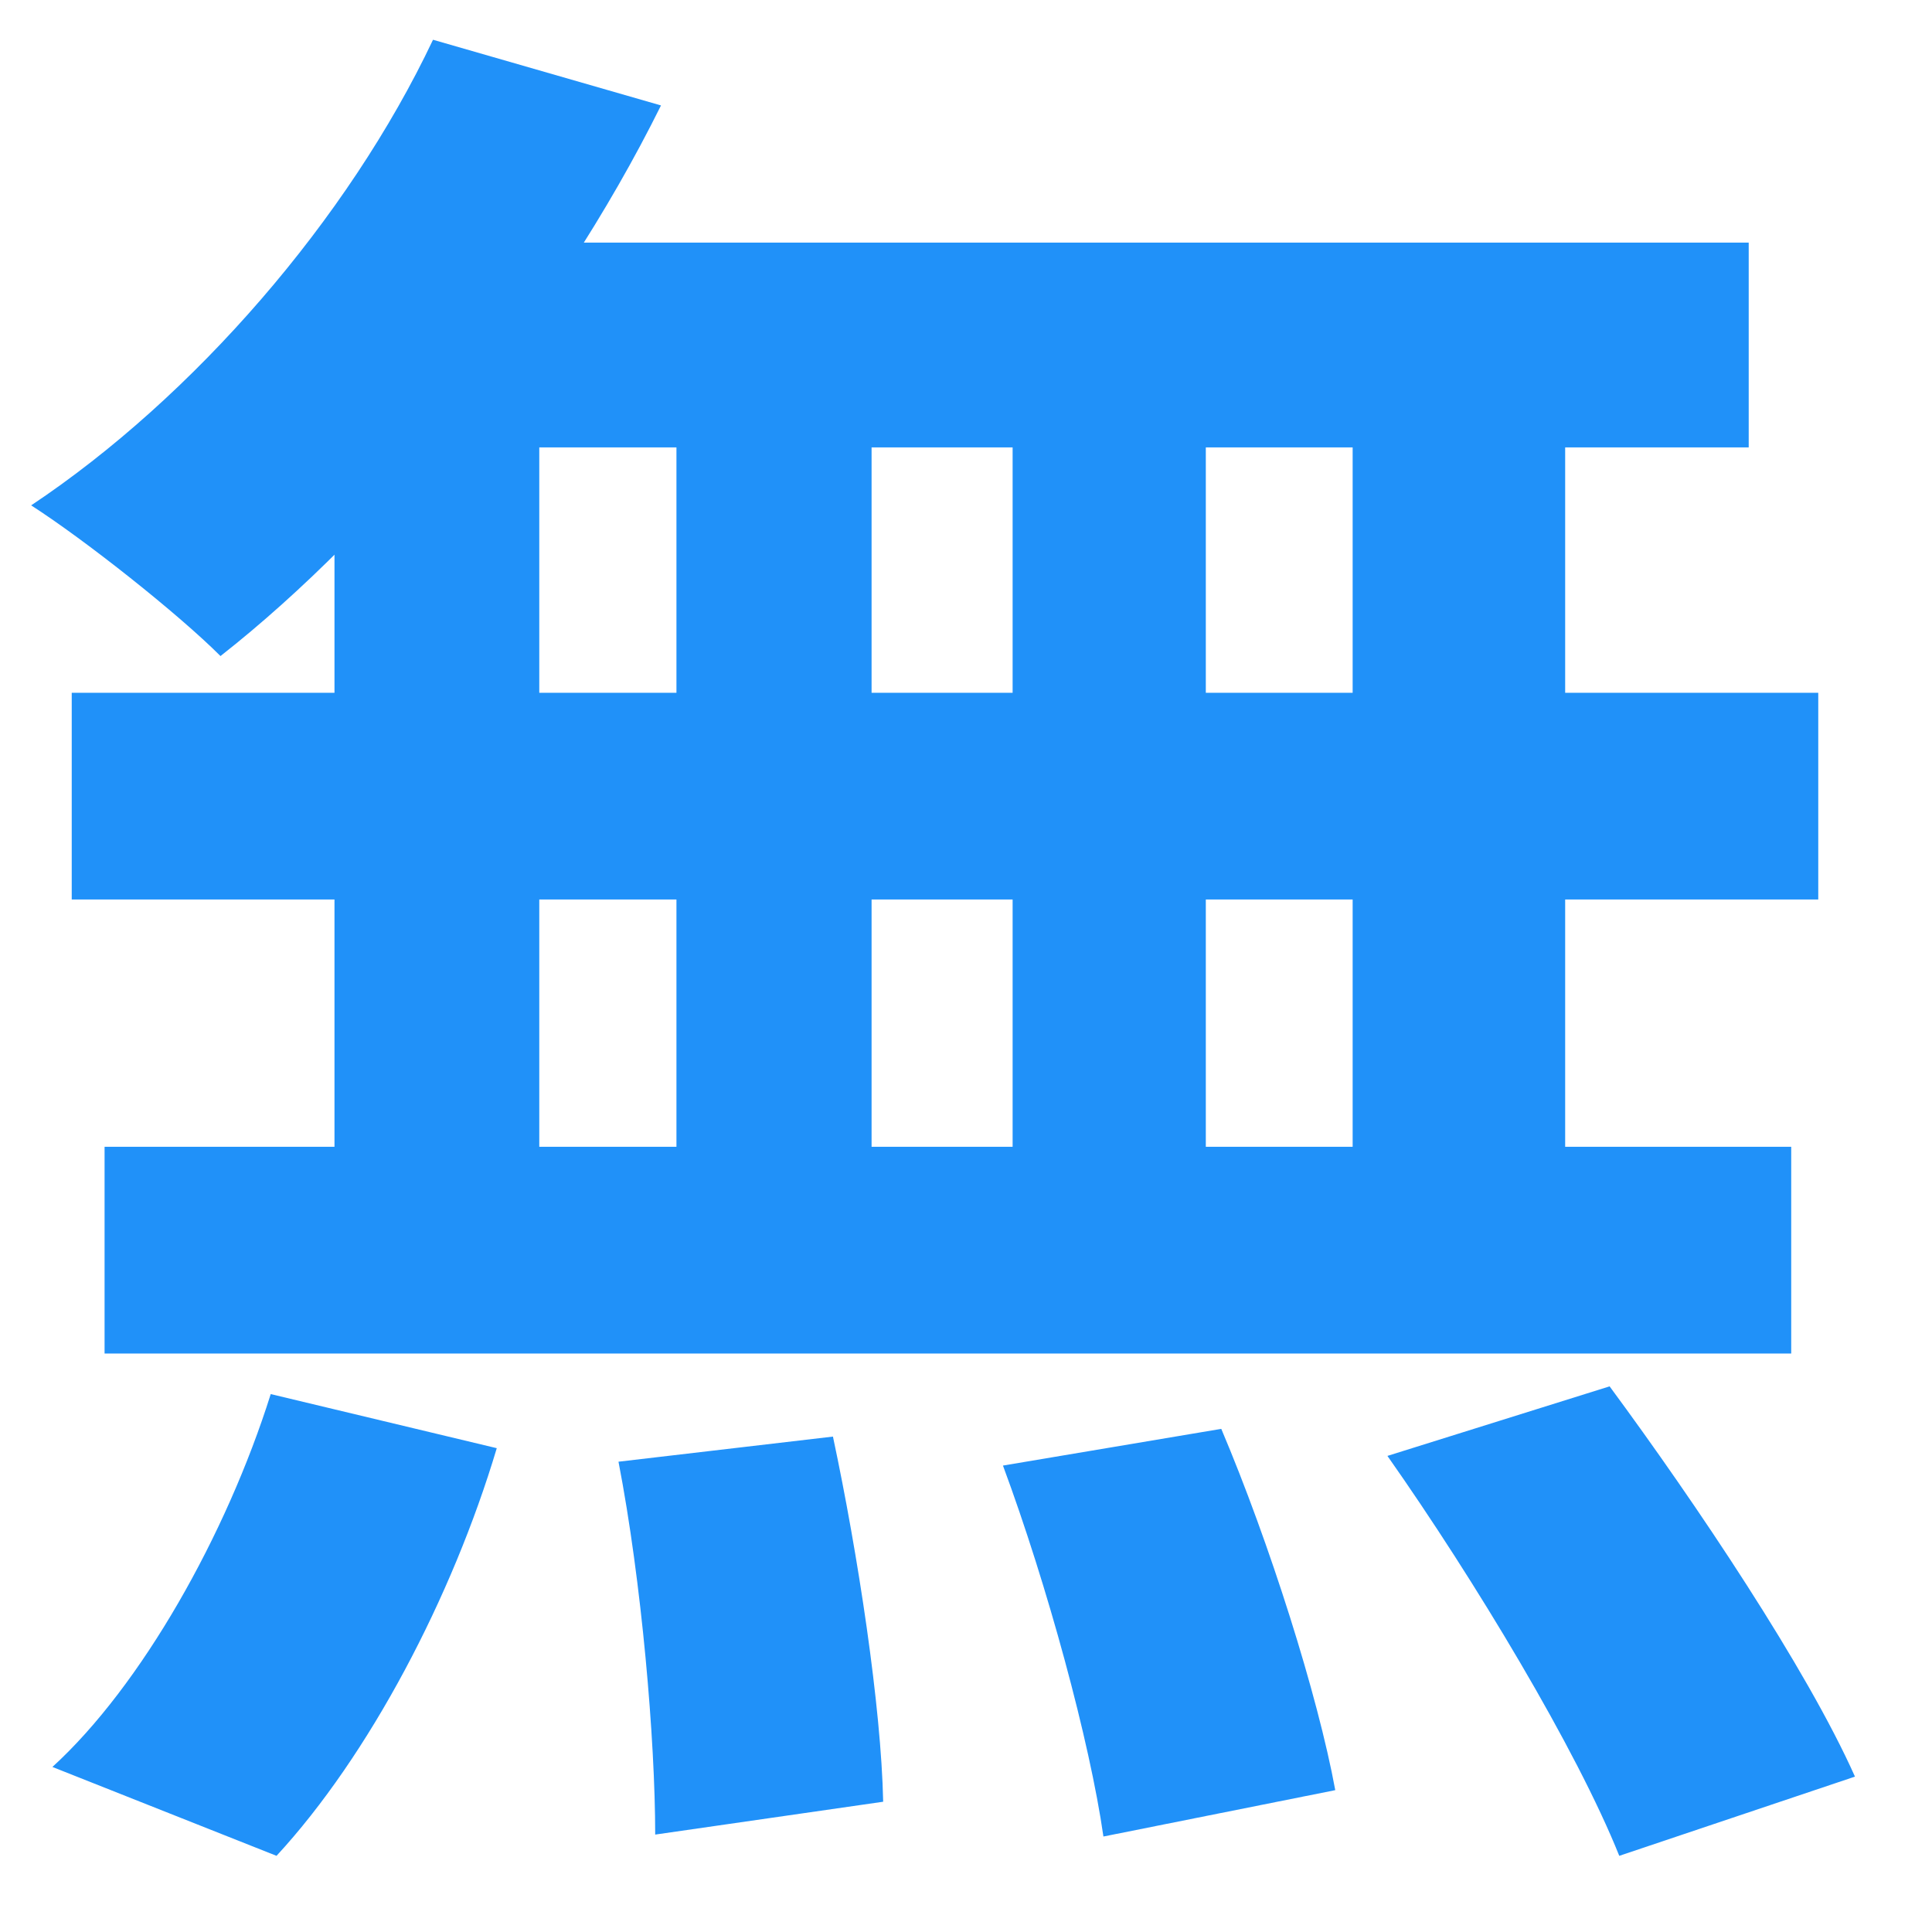 <svg width="47" height="47" viewBox="0 0 47 47" fill="none" xmlns="http://www.w3.org/2000/svg">
<path d="M10.534 0.967L16.08 2.565C13.495 7.782 9.312 12.858 5.364 15.96C4.33 14.926 2.074 13.14 0.758 12.294C4.706 9.662 8.466 5.338 10.534 0.967ZM10.158 5.902H42.541V10.884H8.795L10.158 5.902ZM1.745 16.853H44.233V21.882H1.745V16.853ZM2.544 27.898H43.575V32.927H2.544V27.898ZM16.456 7.688H21.203V30.53H16.456V7.688ZM8.137 7.688H13.119V30.577H8.137V7.688ZM24.634 7.688H29.334V30.577H24.634V7.688ZM32.906 7.688H38.076V30.577H32.906V7.688ZM15.046 35.559L20.263 34.948C20.874 37.815 21.438 41.528 21.485 43.831L15.939 44.63C15.939 42.327 15.61 38.473 15.046 35.559ZM24.399 35.653L29.71 34.76C30.885 37.533 32.06 41.246 32.483 43.549L26.843 44.677C26.514 42.374 25.48 38.567 24.399 35.653ZM33.752 35.418L39.157 33.726C41.272 36.593 43.951 40.588 45.126 43.22L39.392 45.147C38.358 42.562 35.867 38.426 33.752 35.418ZM6.586 33.914L12.085 35.23C11.004 38.849 8.983 42.703 6.727 45.147L1.275 42.985C3.437 41.011 5.505 37.345 6.586 33.914Z" fill="#2091F9"/>
</svg>
